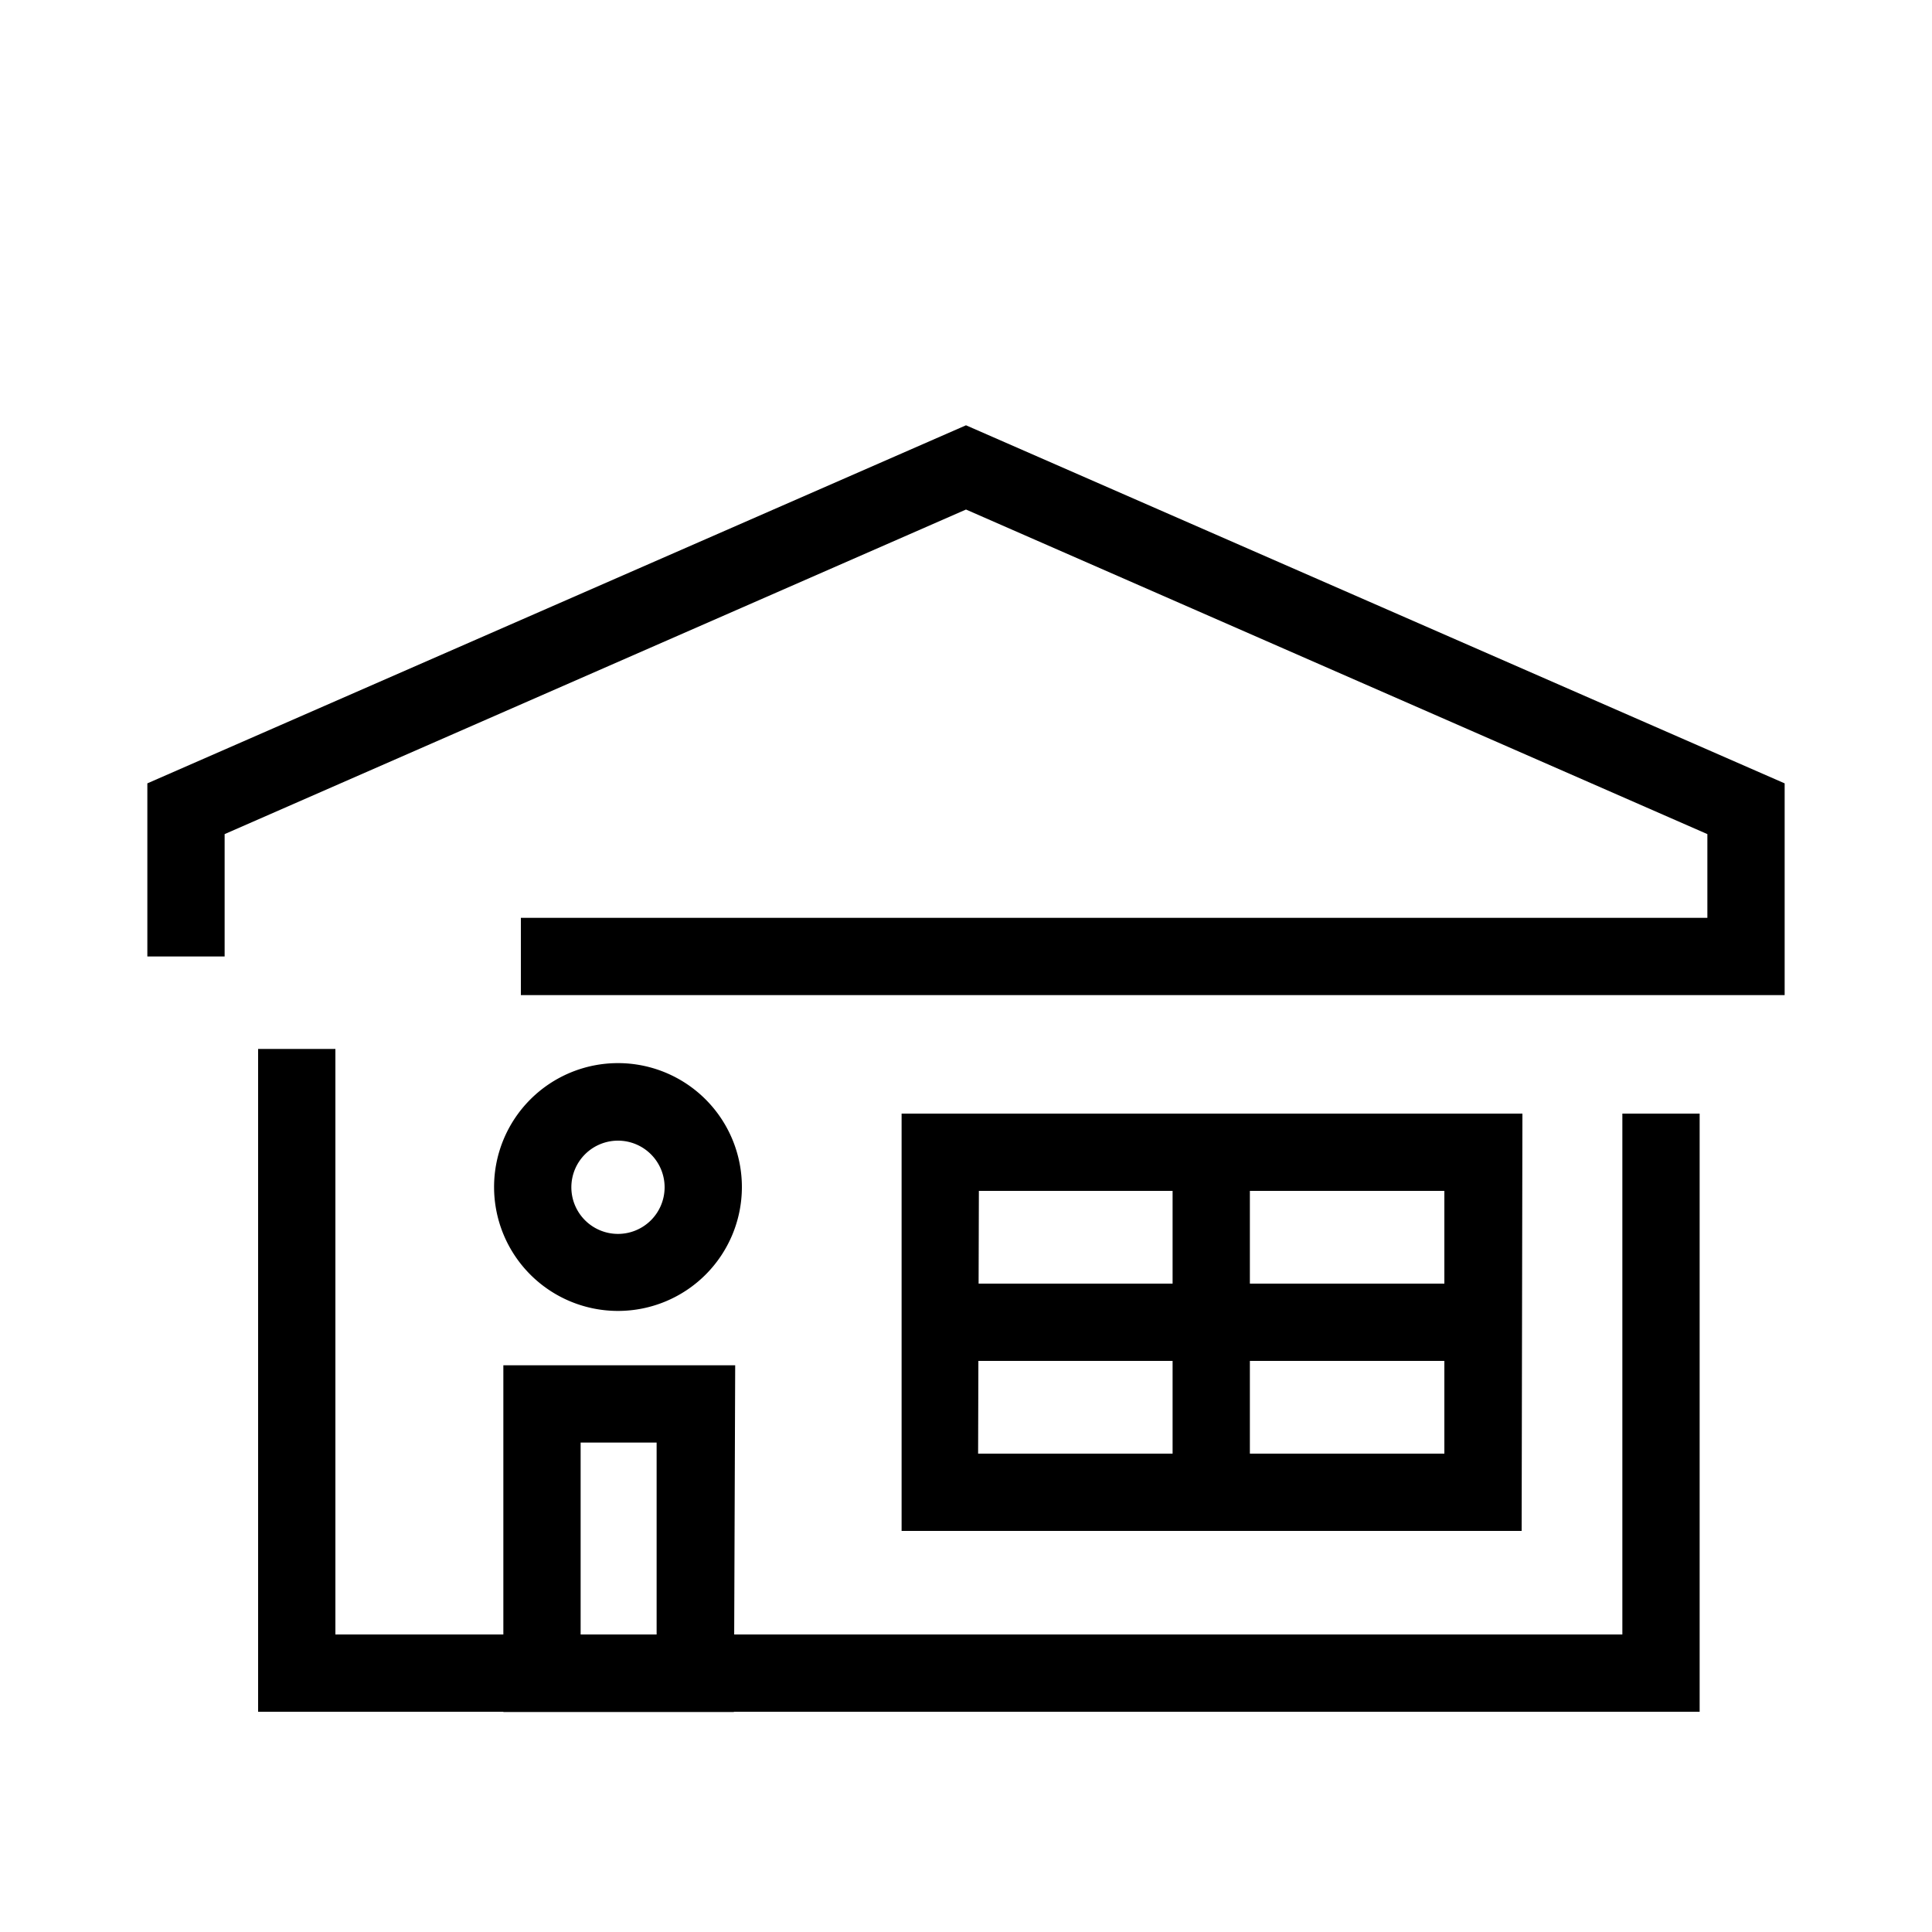 <?xml version="1.0" encoding="UTF-8"?>
<svg xmlns="http://www.w3.org/2000/svg" id="Layer_1" data-name="Layer 1" viewBox="0 0 75 75">
  <polygon points="65.98 66.45 10.02 66.45 10.02 40.72 13.02 40.72 13.02 63.45 62.98 63.45 62.98 43.23 65.98 43.23 65.98 66.45" fill="currentColor"></polygon>
  <polygon points="69.28 38.63 20.22 38.63 20.22 35.63 66.28 35.63 66.28 32.38 37.5 19.78 8.72 32.38 8.72 37.13 5.72 37.13 5.72 30.41 37.5 16.51 69.28 30.41 69.28 38.63" fill="currentColor"></polygon>
  <path d="M28.49,66.46H19.54V53h9Zm-5.95-3h2.95V56H22.54Z" fill="currentColor"></path>
  <path d="M59.07,59.43H35V43.23h24.1Zm-21.1-3h18.1V46.23H38Z" fill="currentColor"></path>
  <rect x="45.52" y="44.73" width="3" height="13.2" fill="currentColor"></rect>
  <rect x="36.47" y="49.83" width="21.09" height="3" fill="currentColor"></rect>
  <path d="M24,50.89a4.81,4.81,0,1,1,4.8-4.8A4.81,4.81,0,0,1,24,50.89Zm0-6.61a1.81,1.81,0,1,0,1.8,1.81A1.81,1.81,0,0,0,24,44.28Z" fill="currentColor"></path>
</svg>
